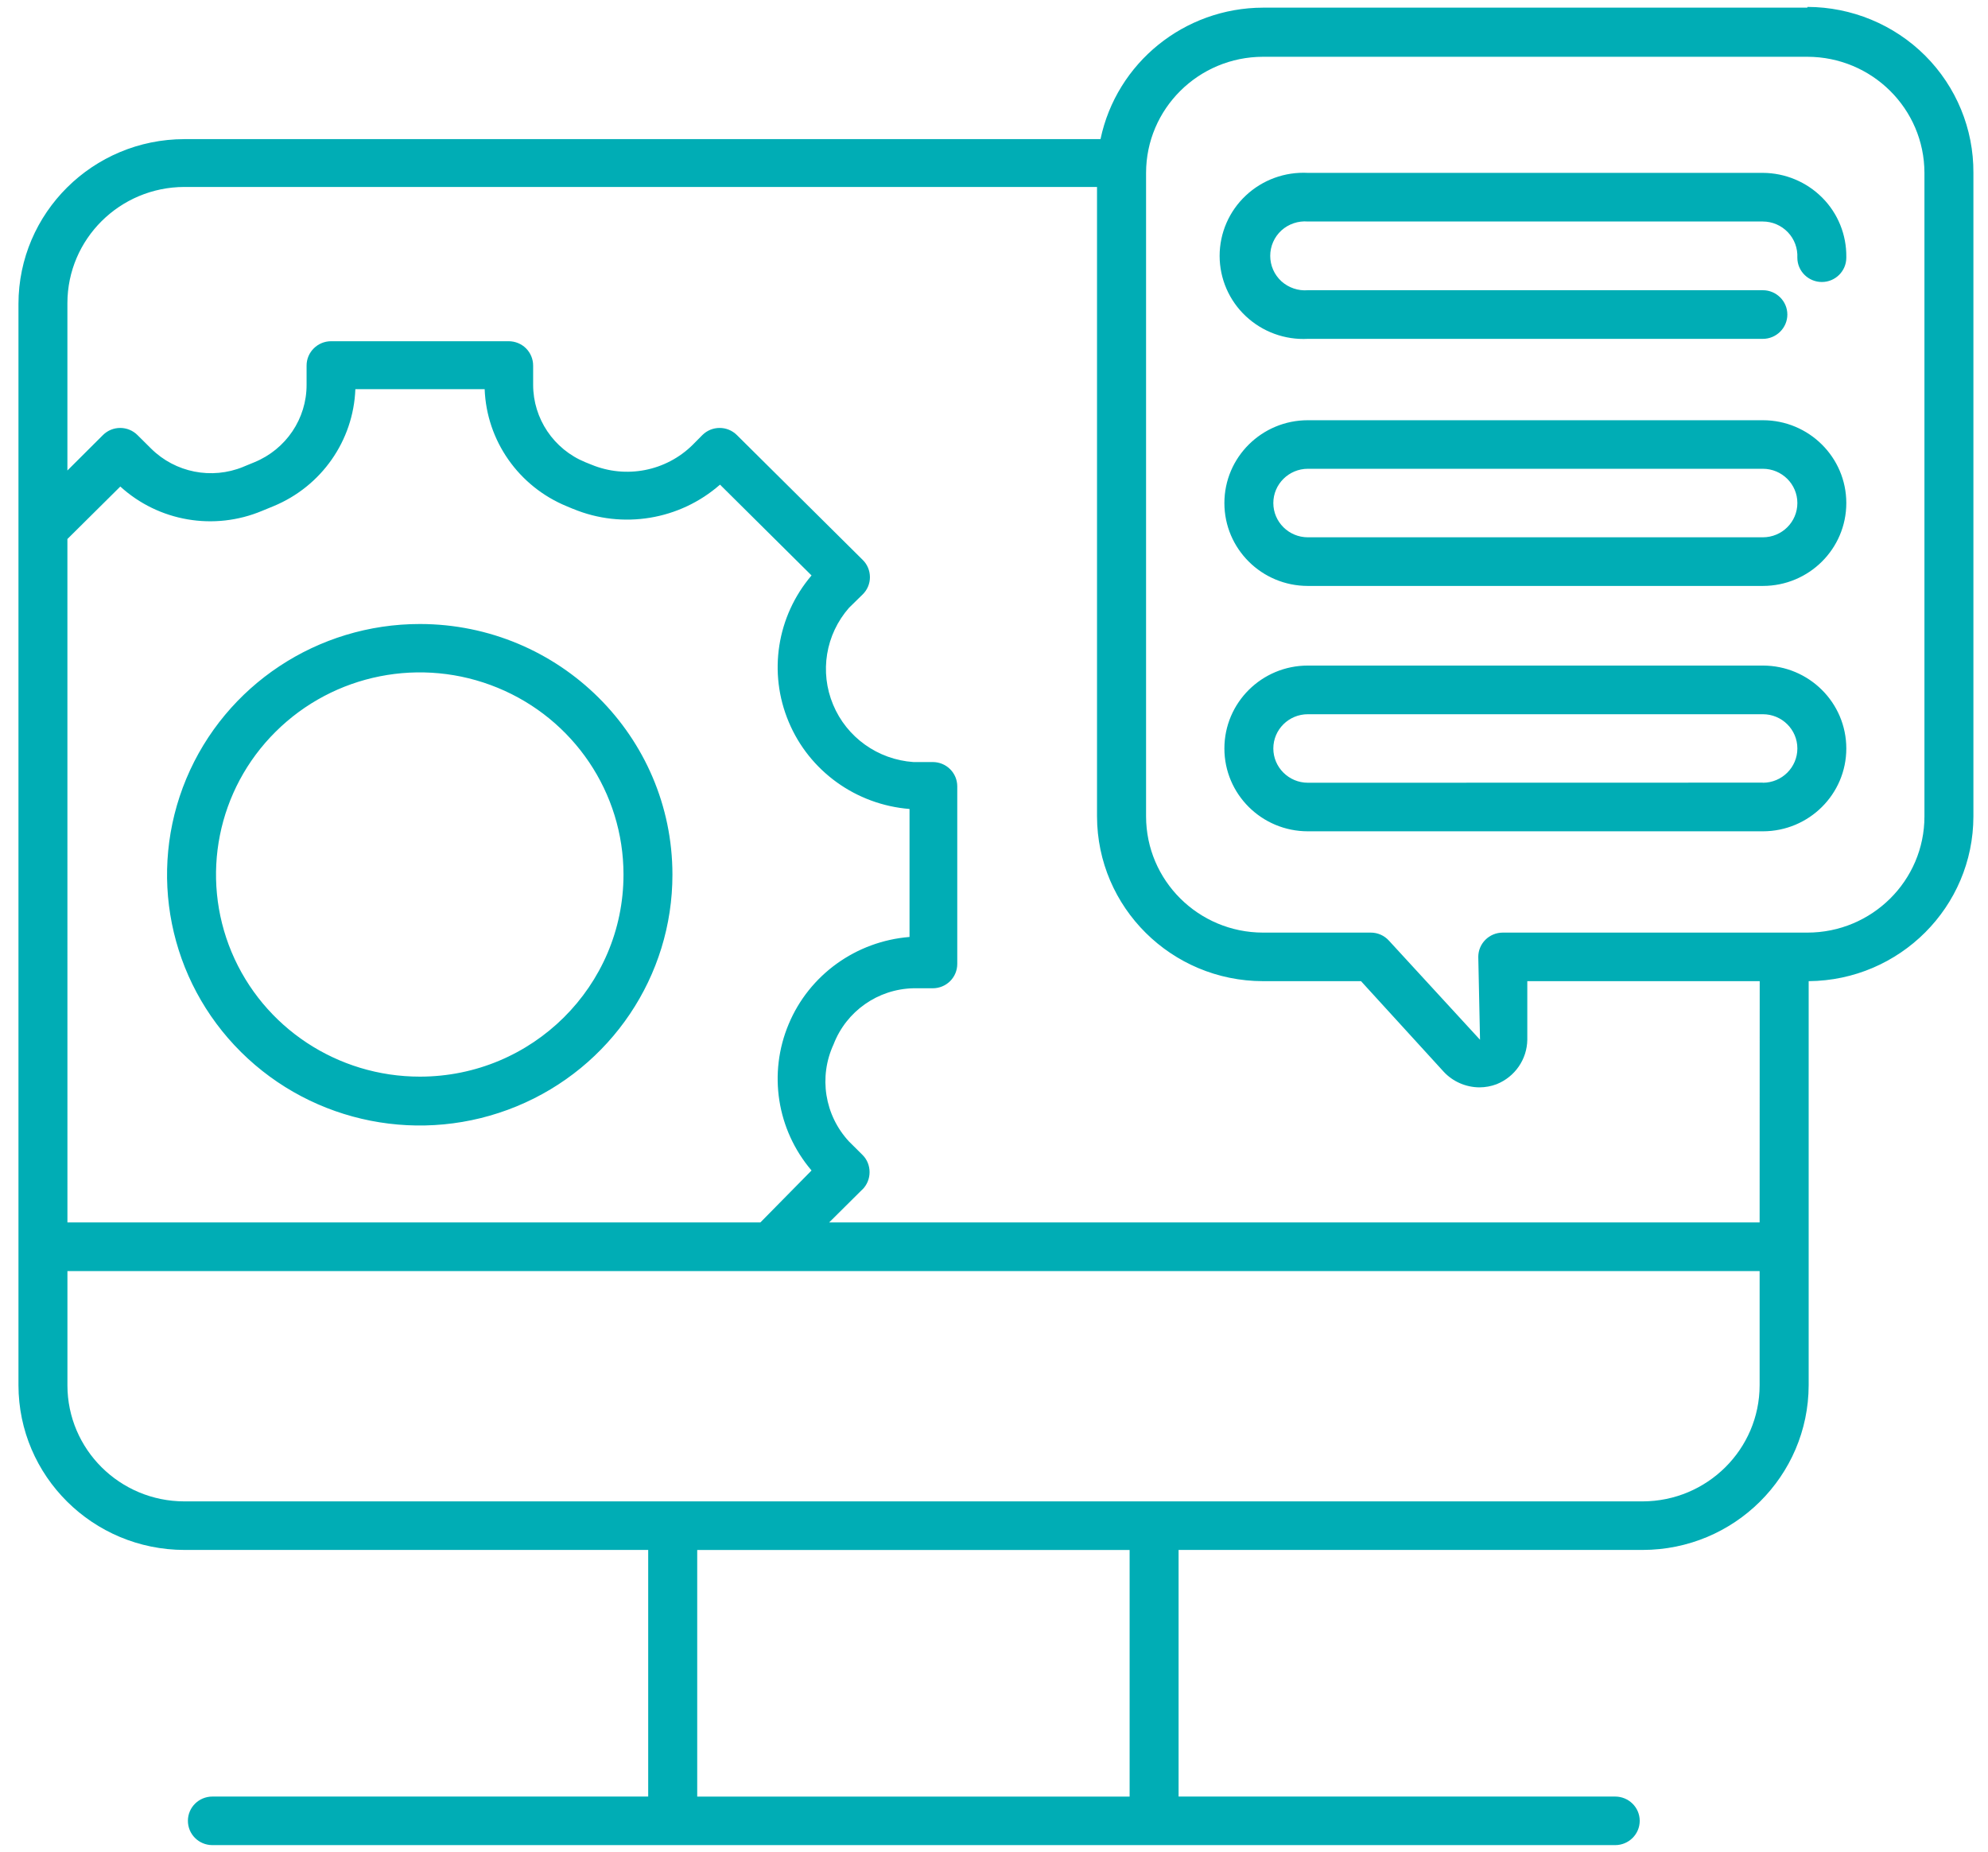 <svg width="73" height="68" viewBox="0 0 73 68" fill="none" xmlns="http://www.w3.org/2000/svg">
<path d="M15.423 22.914C11.666 22.911 8.281 25.152 6.841 28.595C5.405 32.038 6.197 35.999 8.851 38.632C11.508 41.268 15.5 42.054 18.97 40.626C22.436 39.201 24.695 35.839 24.692 32.115C24.689 27.036 20.541 22.921 15.423 22.914ZM15.423 39.535C12.395 39.538 9.667 37.735 8.504 34.962C7.344 32.188 7.981 28.993 10.122 26.869C12.26 24.744 15.476 24.105 18.275 25.256C21.07 26.404 22.895 29.11 22.895 32.114C22.895 36.209 19.55 39.532 15.423 39.535ZM66.367 0.281H46.379C43.49 0.288 41.001 2.302 40.411 5.109H6.774C3.409 5.112 0.682 7.819 0.678 11.158V50.866C0.682 54.205 3.409 56.911 6.774 56.915H23.802V65.971H7.8C7.301 65.971 6.9 66.369 6.9 66.861C6.9 67.356 7.301 67.754 7.8 67.754H59.31C59.806 67.754 60.211 67.356 60.211 66.861C60.211 66.369 59.806 65.971 59.31 65.971H43.278V56.915H60.319C63.684 56.911 66.408 54.205 66.415 50.866V36.029C69.76 36.002 72.46 33.302 72.464 29.98V6.347C72.474 4.737 71.837 3.188 70.694 2.044C69.547 0.9 67.993 0.258 66.368 0.254L66.367 0.281ZM6.774 6.865H40.283V29.98C40.29 33.319 43.014 36.025 46.379 36.029H49.977L53.015 39.357C53.352 39.719 53.824 39.923 54.319 39.929C54.539 39.929 54.754 39.889 54.957 39.812C55.631 39.541 56.073 38.899 56.083 38.18V36.029H64.617L64.614 44.888H30.447L31.671 43.673V43.677C31.84 43.506 31.931 43.279 31.931 43.041C31.931 42.803 31.84 42.576 31.671 42.409L31.176 41.917C30.279 40.95 30.056 39.545 30.609 38.35C31.075 37.136 32.231 36.32 33.539 36.29H34.251C34.49 36.29 34.719 36.196 34.888 36.029C35.057 35.861 35.151 35.634 35.151 35.396V28.876C35.151 28.638 35.057 28.411 34.888 28.244C34.719 28.076 34.49 27.983 34.251 27.983H33.539C32.234 27.892 31.091 27.076 30.592 25.875C30.09 24.677 30.316 23.299 31.176 22.319L31.678 21.827C31.85 21.66 31.944 21.432 31.944 21.195C31.944 20.957 31.85 20.726 31.678 20.559L27.055 15.972L27.059 15.976C26.708 15.627 26.142 15.627 25.791 15.976L25.43 16.34C24.452 17.304 22.989 17.588 21.718 17.063L21.492 16.972C20.332 16.497 19.577 15.373 19.577 14.129V13.423C19.577 13.185 19.482 12.958 19.314 12.79C19.145 12.623 18.916 12.53 18.676 12.53H12.159C11.663 12.53 11.258 12.931 11.258 13.423V14.129C11.262 15.373 10.503 16.497 9.343 16.973L8.929 17.143H8.932C7.772 17.618 6.437 17.354 5.55 16.474L5.048 15.976C4.697 15.627 4.13 15.627 3.78 15.976L2.475 17.277V11.131C2.478 8.776 4.401 6.869 6.774 6.865ZM2.475 19.793L4.418 17.866C5.827 19.151 7.864 19.498 9.624 18.759L10.038 18.589C11.802 17.863 12.978 16.183 13.049 14.29H17.797C17.867 16.183 19.044 17.863 20.808 18.589L21.04 18.686H21.044C22.864 19.442 24.962 19.094 26.439 17.796L29.8 21.131C28.526 22.627 28.202 24.701 28.961 26.507C29.716 28.314 31.432 29.549 33.398 29.706V34.406C31.432 34.564 29.716 35.798 28.961 37.605C28.202 39.411 28.526 41.486 29.8 42.981L27.922 44.888H2.476L2.475 19.793ZM41.48 65.972H25.602V56.916H41.48V65.972ZM60.318 55.132H6.775C4.401 55.132 2.476 53.222 2.476 50.867V46.675H64.614V50.867C64.611 53.219 62.689 55.126 60.318 55.132ZM70.666 29.981C70.666 32.336 68.741 34.246 66.367 34.246H55.183C54.687 34.246 54.283 34.644 54.283 35.139L54.347 38.181L51.002 34.541C50.833 34.353 50.59 34.246 50.338 34.246H46.379C44.009 34.243 42.087 32.336 42.084 29.981V6.347C42.087 3.995 44.009 2.088 46.379 2.085H66.367C68.741 2.088 70.662 3.995 70.666 6.347L70.666 29.981ZM67.797 9.462C67.797 9.954 67.395 10.355 66.9 10.355C66.401 10.355 65.999 9.954 65.999 9.462C66.016 9.118 65.892 8.78 65.652 8.529C65.413 8.278 65.079 8.134 64.732 8.134H48.025C47.671 8.104 47.317 8.224 47.054 8.462C46.791 8.703 46.643 9.041 46.643 9.395C46.643 9.75 46.791 10.088 47.054 10.329C47.317 10.566 47.671 10.687 48.025 10.657H64.732C65.227 10.657 65.632 11.058 65.632 11.55C65.632 12.042 65.227 12.443 64.732 12.443H48.025C47.182 12.487 46.359 12.186 45.746 11.61C45.132 11.035 44.785 10.232 44.785 9.395C44.785 8.559 45.132 7.756 45.746 7.181C46.359 6.605 47.182 6.304 48.025 6.348H64.732C65.551 6.351 66.337 6.679 66.913 7.258C67.49 7.836 67.807 8.623 67.797 9.436L67.797 9.462ZM64.732 15.431H48.025C46.333 15.431 44.96 16.792 44.96 18.472C44.96 20.155 46.332 21.516 48.025 21.516H64.732C66.424 21.516 67.797 20.155 67.797 18.472C67.797 16.793 66.424 15.431 64.732 15.431ZM64.732 19.73H48.025C47.327 19.73 46.757 19.168 46.757 18.472C46.757 17.779 47.327 17.214 48.025 17.214H64.732C65.433 17.214 66 17.779 66 18.472C66 19.168 65.433 19.73 64.732 19.73ZM64.732 24.44H48.025C46.333 24.44 44.96 25.802 44.96 27.485C44.96 29.164 46.332 30.526 48.025 30.526H64.732C66.424 30.526 67.797 29.164 67.797 27.485C67.797 25.802 66.424 24.44 64.732 24.44ZM64.732 28.739L48.025 28.743C47.327 28.743 46.757 28.177 46.757 27.485C46.757 26.789 47.327 26.227 48.025 26.227H64.732C65.433 26.227 66 26.789 66 27.485C66 28.177 65.433 28.743 64.732 28.743V28.739Z" fill="#00ADB5"/>
</svg>

